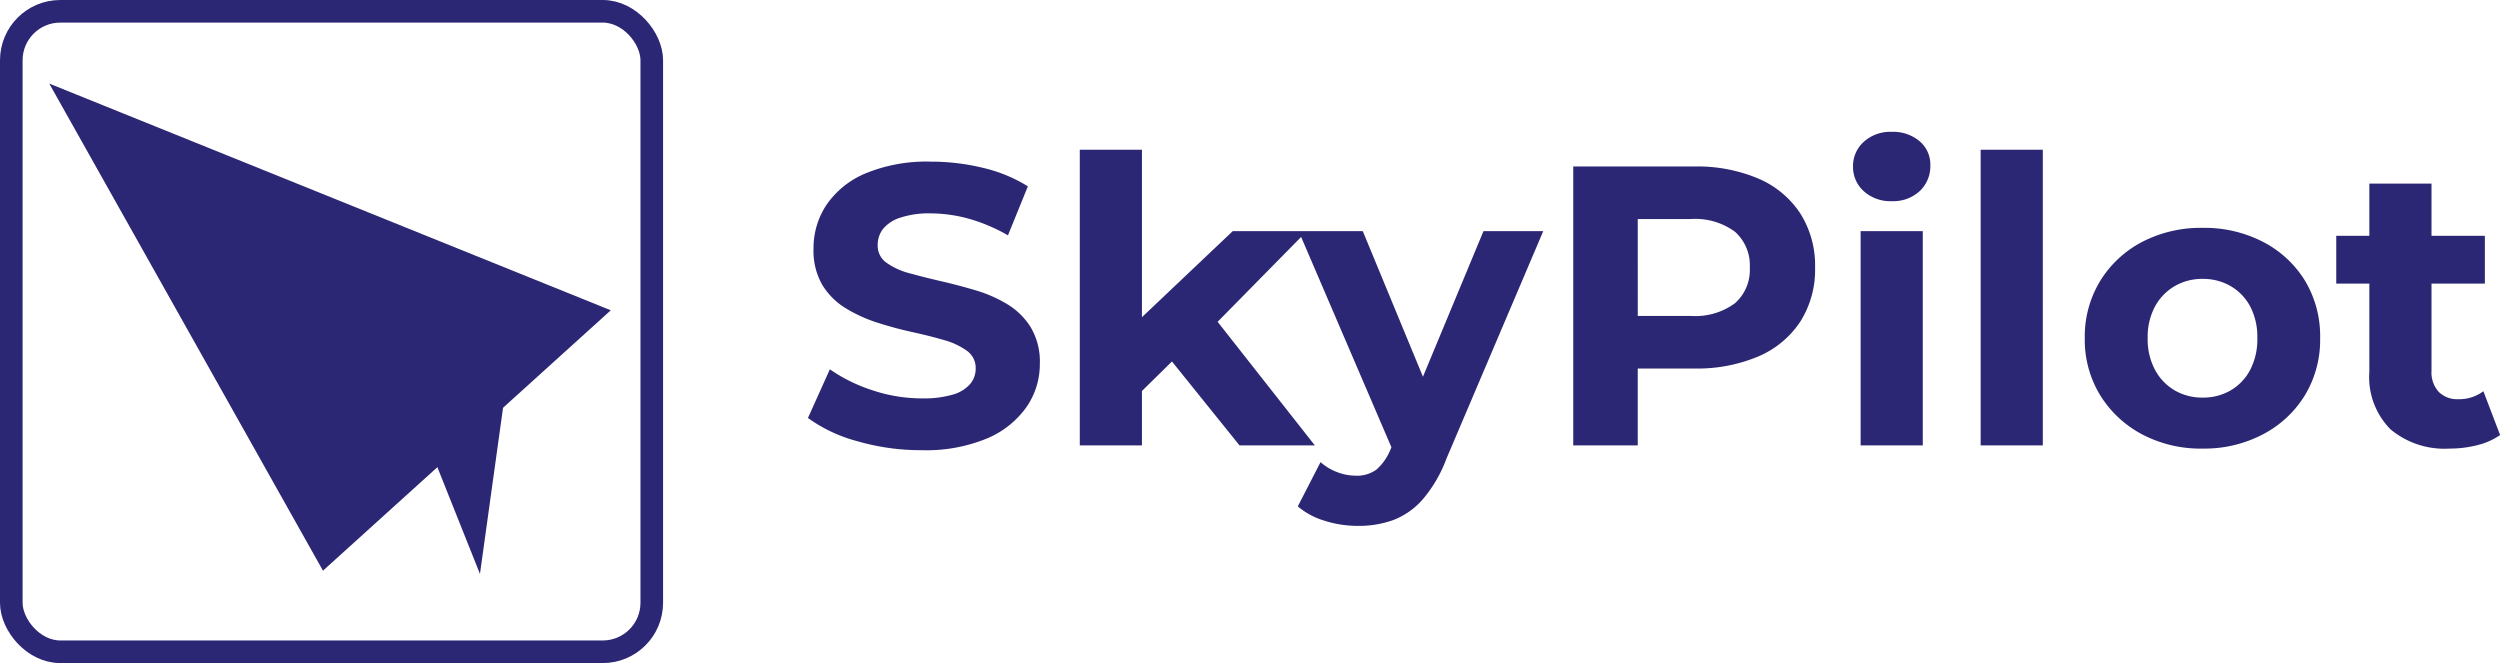 <svg viewBox="0 0 165.895 44" height="44" width="165.895" xmlns="http://www.w3.org/2000/svg">
  <g transform="translate(0.013 -0.052)" data-name="Group 111" id="Group_111">
    <path fill="#2c2774" transform="translate(52.929 27.688)" d="M8.207,2.237A15.1,15.1,0,0,1,3.95,1.642,9.96,9.96,0,0,1,.672.1L2.126-3.13A10.624,10.624,0,0,0,4.942-1.742,10.348,10.348,0,0,0,8.234-1.2a6.856,6.856,0,0,0,2.049-.251,2.4,2.4,0,0,0,1.15-.7,1.576,1.576,0,0,0,.37-1.031,1.4,1.4,0,0,0-.582-1.177,4.776,4.776,0,0,0-1.533-.714q-.952-.278-2.1-.529t-2.3-.621a9.729,9.729,0,0,1-2.1-.952A4.677,4.677,0,0,1,1.637-8.709a4.521,4.521,0,0,1-.595-2.432,5.164,5.164,0,0,1,.859-2.9,5.878,5.878,0,0,1,2.591-2.089,10.609,10.609,0,0,1,4.349-.78,14.551,14.551,0,0,1,3.437.41,9.9,9.9,0,0,1,2.988,1.229l-1.322,3.252a11.25,11.25,0,0,0-2.591-1.1,9.531,9.531,0,0,0-2.538-.357,6,6,0,0,0-2.036.291,2.4,2.4,0,0,0-1.137.754A1.747,1.747,0,0,0,5.3-11.353a1.369,1.369,0,0,0,.582,1.15,4.593,4.593,0,0,0,1.533.7q.952.264,2.1.529t2.3.608a8.893,8.893,0,0,1,2.1.925,4.677,4.677,0,0,1,1.547,1.533A4.467,4.467,0,0,1,16.06-3.5a5,5,0,0,1-.872,2.855,6.1,6.1,0,0,1-2.6,2.089A10.528,10.528,0,0,1,8.207,2.237ZM22.121-.989l.106-5.023L28.863-12.3h4.918L27.409-5.827,25.267-4.082ZM18.71,1.92V-17.7h4.125V1.92Zm10.6,0L24.5-4.056l2.591-3.2L34.309,1.92Zm7.833,5.341a7.221,7.221,0,0,1-2.194-.344,4.845,4.845,0,0,1-1.771-.952L34.686,3.03a3.541,3.541,0,0,0,1.1.661,3.42,3.42,0,0,0,1.229.238,2.169,2.169,0,0,0,1.388-.41,3.562,3.562,0,0,0,.939-1.362L40.08.413,40.4-.037,45.5-12.3h3.966l-6.425,15.1a8.957,8.957,0,0,1-1.573,2.7,4.976,4.976,0,0,1-1.957,1.375A6.767,6.767,0,0,1,37.145,7.261Zm2.432-4.786L33.232-12.3h4.257l4.918,11.9ZM51.455,1.92V-16.588h8.011a10.406,10.406,0,0,1,4.283.806,6.272,6.272,0,0,1,2.776,2.313,6.458,6.458,0,0,1,.978,3.6A6.41,6.41,0,0,1,66.526-6.3,6.272,6.272,0,0,1,63.75-3.989a10.406,10.406,0,0,1-4.283.806H53.835l1.9-1.93V1.92Zm4.283-6.557-1.9-2.036h5.394a4.431,4.431,0,0,0,2.961-.846,2.946,2.946,0,0,0,.978-2.353,2.977,2.977,0,0,0-.978-2.38,4.431,4.431,0,0,0-2.961-.846H53.835l1.9-2.036ZM70.525,1.92V-12.3h4.125V1.92Zm2.062-16.207a2.616,2.616,0,0,1-1.851-.661,2.144,2.144,0,0,1-.714-1.639,2.144,2.144,0,0,1,.714-1.639,2.616,2.616,0,0,1,1.851-.661,2.717,2.717,0,0,1,1.851.621,2.024,2.024,0,0,1,.714,1.6,2.266,2.266,0,0,1-.7,1.705A2.575,2.575,0,0,1,72.587-14.288ZM78.49,1.92V-17.7h4.125V1.92Zm14.733.212a8.335,8.335,0,0,1-4.032-.952,7.247,7.247,0,0,1-2.776-2.6A7.036,7.036,0,0,1,85.4-5.192a7.086,7.086,0,0,1,1.018-3.794,7.149,7.149,0,0,1,2.776-2.591,8.43,8.43,0,0,1,4.032-.939,8.451,8.451,0,0,1,4.019.939A7.061,7.061,0,0,1,100.018-9a7.138,7.138,0,0,1,1,3.807,7.107,7.107,0,0,1-1,3.768,7.124,7.124,0,0,1-2.776,2.6A8.355,8.355,0,0,1,93.223,2.131Zm0-3.384a3.618,3.618,0,0,0,1.851-.476,3.389,3.389,0,0,0,1.3-1.362,4.38,4.38,0,0,0,.476-2.1,4.361,4.361,0,0,0-.476-2.115,3.41,3.41,0,0,0-1.3-1.348,3.618,3.618,0,0,0-1.851-.476,3.618,3.618,0,0,0-1.851.476,3.5,3.5,0,0,0-1.309,1.348,4.265,4.265,0,0,0-.489,2.115,4.283,4.283,0,0,0,.489,2.1,3.479,3.479,0,0,0,1.309,1.362A3.618,3.618,0,0,0,93.223-1.253ZM109.6,2.131A5.583,5.583,0,0,1,105.683.849a4.924,4.924,0,0,1-1.4-3.82V-15.451h4.125V-3.024a1.908,1.908,0,0,0,.476,1.388,1.724,1.724,0,0,0,1.3.489,2.651,2.651,0,0,0,1.666-.529l1.11,2.908a4.531,4.531,0,0,1-1.52.674A7.443,7.443,0,0,1,109.6,2.131ZM102.087-8.815v-3.173h9.862v3.173Z" data-name="Path 58" id="Path_58"></path>
    <g transform="translate(0.071 0.052)" data-name="Group 110" id="Group_110">
      <g transform="translate(4.318 6.544)" data-name="Group 109" id="Group_109">
        <path stroke-width="1" stroke="#2c2774" fill="#2c2774" transform="translate(0 -0.001)" d="M17.159,30.535,35.2,14.212,0,0Z" data-name="Path 56" id="Path_56"></path>
        <path stroke-width="1" stroke="#2c2774" fill="#2c2774" transform="translate(0.002 0.002)" d="M24.8,23.559l2.41,6.04,1.3-9.357L.023.024Z" data-name="Path 57" id="Path_57"></path>
      </g>
      <g stroke-width="1.5" stroke="#2c2774" fill="none" transform="translate(-0.084 0)" data-name="Rectangle 6" id="Rectangle_6">
        <rect stroke="none" rx="4" height="44" width="44"></rect>
        <rect fill="none" rx="3.25" height="42.5" width="42.5" y="0.75" x="0.75"></rect>
      </g>
    </g>
  </g>
</svg>

